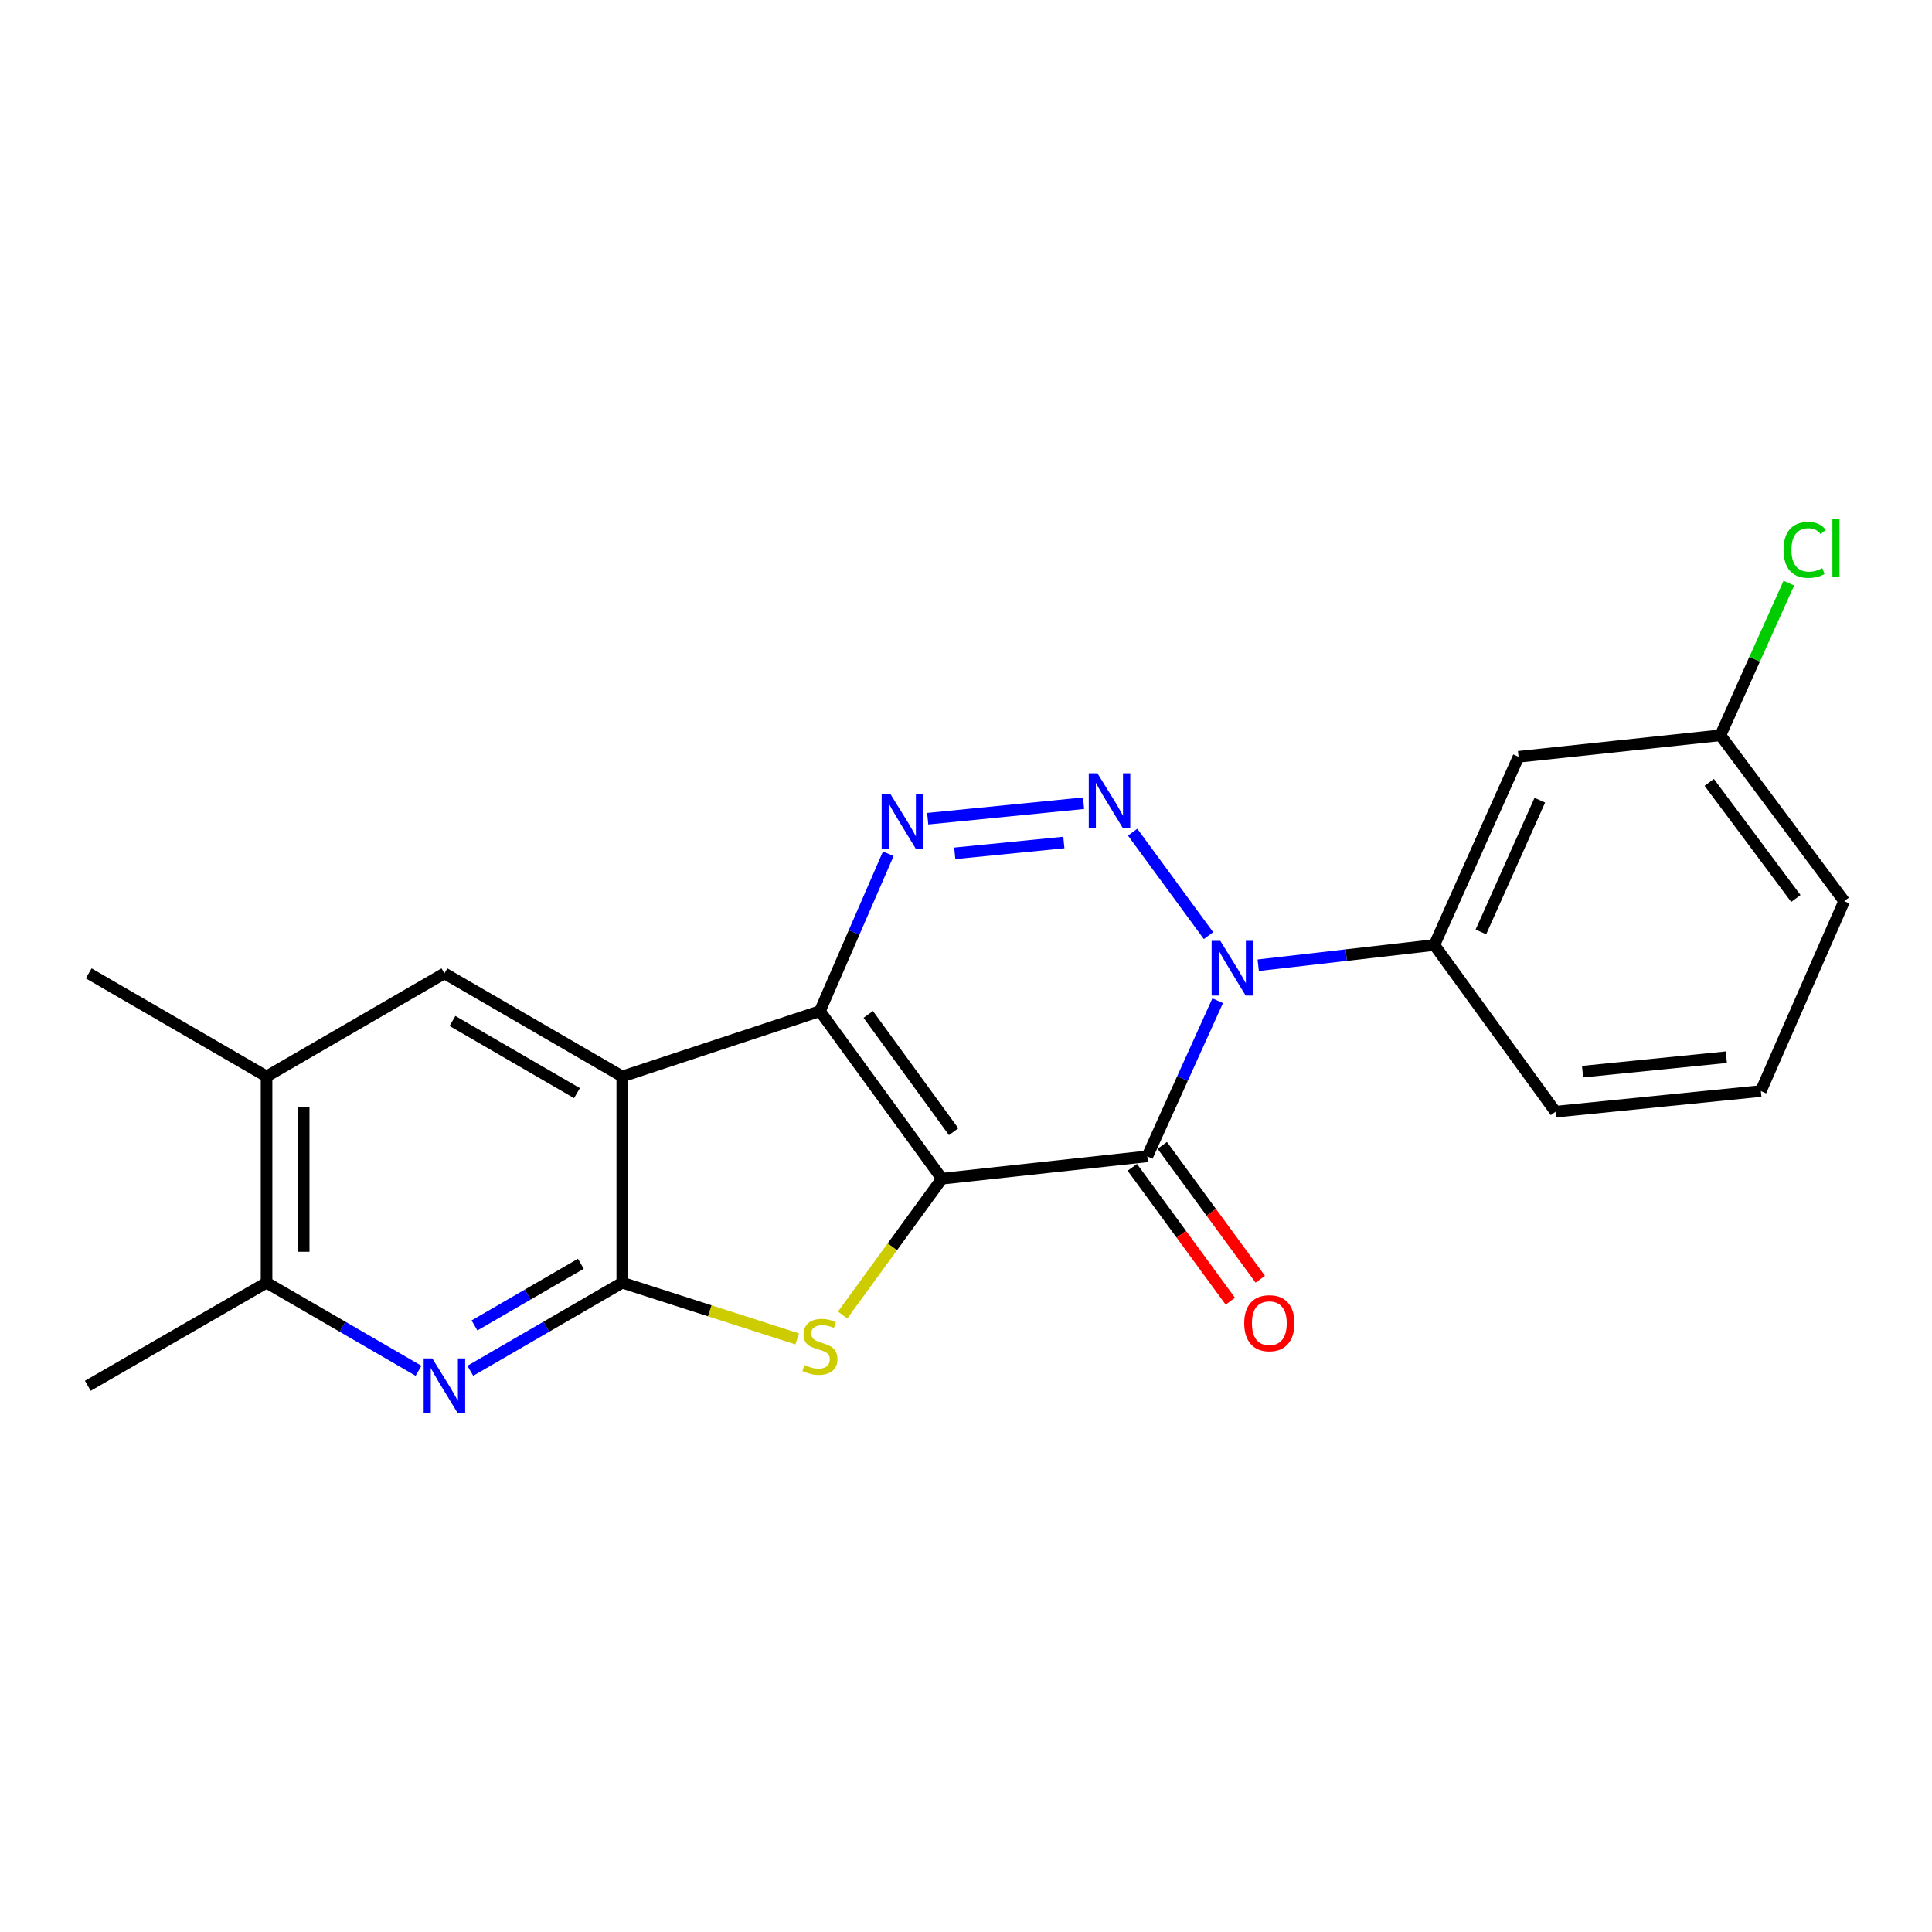 <?xml version='1.0' encoding='iso-8859-1'?>
<svg version='1.1' baseProfile='full'
              xmlns='http://www.w3.org/2000/svg'
                      xmlns:rdkit='http://www.rdkit.org/xml'
                      xmlns:xlink='http://www.w3.org/1999/xlink'
                  xml:space='preserve'
width='1000px' height='1000px' viewBox='0 0 1000 1000'>
<!-- END OF HEADER -->
<rect style='opacity:1.0;fill:#FFFFFF;stroke:none' width='1000' height='1000' x='0' y='0'> </rect>
<path class='bond-0' d='M 487.537,610.095 L 424.392,523.36' style='fill:none;fill-rule:evenodd;stroke:#000000;stroke-width:6px;stroke-linecap:butt;stroke-linejoin:miter;stroke-opacity:1' />
<path class='bond-0' d='M 493.606,585.771 L 449.404,525.056' style='fill:none;fill-rule:evenodd;stroke:#000000;stroke-width:6px;stroke-linecap:butt;stroke-linejoin:miter;stroke-opacity:1' />
<path class='bond-1' d='M 487.537,610.095 L 593.837,598.53' style='fill:none;fill-rule:evenodd;stroke:#000000;stroke-width:6px;stroke-linecap:butt;stroke-linejoin:miter;stroke-opacity:1' />
<path class='bond-5' d='M 487.537,610.095 L 461.846,645.377' style='fill:none;fill-rule:evenodd;stroke:#000000;stroke-width:6px;stroke-linecap:butt;stroke-linejoin:miter;stroke-opacity:1' />
<path class='bond-5' d='M 461.846,645.377 L 436.154,680.658' style='fill:none;fill-rule:evenodd;stroke:#CCCC00;stroke-width:6px;stroke-linecap:butt;stroke-linejoin:miter;stroke-opacity:1' />
<path class='bond-4' d='M 424.392,523.36 L 322.086,557.17' style='fill:none;fill-rule:evenodd;stroke:#000000;stroke-width:6px;stroke-linecap:butt;stroke-linejoin:miter;stroke-opacity:1' />
<path class='bond-6' d='M 424.392,523.36 L 442.082,482.634' style='fill:none;fill-rule:evenodd;stroke:#000000;stroke-width:6px;stroke-linecap:butt;stroke-linejoin:miter;stroke-opacity:1' />
<path class='bond-6' d='M 442.082,482.634 L 459.773,441.908' style='fill:none;fill-rule:evenodd;stroke:#0000FF;stroke-width:6px;stroke-linecap:butt;stroke-linejoin:miter;stroke-opacity:1' />
<path class='bond-2' d='M 593.837,598.53 L 612.052,558.249' style='fill:none;fill-rule:evenodd;stroke:#000000;stroke-width:6px;stroke-linecap:butt;stroke-linejoin:miter;stroke-opacity:1' />
<path class='bond-2' d='M 612.052,558.249 L 630.267,517.969' style='fill:none;fill-rule:evenodd;stroke:#0000FF;stroke-width:6px;stroke-linecap:butt;stroke-linejoin:miter;stroke-opacity:1' />
<path class='bond-14' d='M 586.082,604.208 L 611.445,638.849' style='fill:none;fill-rule:evenodd;stroke:#000000;stroke-width:6px;stroke-linecap:butt;stroke-linejoin:miter;stroke-opacity:1' />
<path class='bond-14' d='M 611.445,638.849 L 636.808,673.491' style='fill:none;fill-rule:evenodd;stroke:#FF0000;stroke-width:6px;stroke-linecap:butt;stroke-linejoin:miter;stroke-opacity:1' />
<path class='bond-14' d='M 601.592,592.852 L 626.955,627.494' style='fill:none;fill-rule:evenodd;stroke:#000000;stroke-width:6px;stroke-linecap:butt;stroke-linejoin:miter;stroke-opacity:1' />
<path class='bond-14' d='M 626.955,627.494 L 652.318,662.135' style='fill:none;fill-rule:evenodd;stroke:#FF0000;stroke-width:6px;stroke-linecap:butt;stroke-linejoin:miter;stroke-opacity:1' />
<path class='bond-3' d='M 625.523,484.288 L 586.256,430.738' style='fill:none;fill-rule:evenodd;stroke:#0000FF;stroke-width:6px;stroke-linecap:butt;stroke-linejoin:miter;stroke-opacity:1' />
<path class='bond-10' d='M 651.249,499.601 L 696.832,494.367' style='fill:none;fill-rule:evenodd;stroke:#0000FF;stroke-width:6px;stroke-linecap:butt;stroke-linejoin:miter;stroke-opacity:1' />
<path class='bond-10' d='M 696.832,494.367 L 742.416,489.133' style='fill:none;fill-rule:evenodd;stroke:#000000;stroke-width:6px;stroke-linecap:butt;stroke-linejoin:miter;stroke-opacity:1' />
<path class='bond-23' d='M 560.851,415.747 L 480.183,423.767' style='fill:none;fill-rule:evenodd;stroke:#0000FF;stroke-width:6px;stroke-linecap:butt;stroke-linejoin:miter;stroke-opacity:1' />
<path class='bond-23' d='M 550.652,436.078 L 494.185,441.692' style='fill:none;fill-rule:evenodd;stroke:#0000FF;stroke-width:6px;stroke-linecap:butt;stroke-linejoin:miter;stroke-opacity:1' />
<path class='bond-9' d='M 322.086,557.17 L 230.032,503.806' style='fill:none;fill-rule:evenodd;stroke:#000000;stroke-width:6px;stroke-linecap:butt;stroke-linejoin:miter;stroke-opacity:1' />
<path class='bond-9' d='M 298.638,565.795 L 234.2,528.441' style='fill:none;fill-rule:evenodd;stroke:#000000;stroke-width:6px;stroke-linecap:butt;stroke-linejoin:miter;stroke-opacity:1' />
<path class='bond-22' d='M 322.086,557.17 L 322.086,663.918' style='fill:none;fill-rule:evenodd;stroke:#000000;stroke-width:6px;stroke-linecap:butt;stroke-linejoin:miter;stroke-opacity:1' />
<path class='bond-7' d='M 412.625,693.027 L 367.356,678.472' style='fill:none;fill-rule:evenodd;stroke:#CCCC00;stroke-width:6px;stroke-linecap:butt;stroke-linejoin:miter;stroke-opacity:1' />
<path class='bond-7' d='M 367.356,678.472 L 322.086,663.918' style='fill:none;fill-rule:evenodd;stroke:#000000;stroke-width:6px;stroke-linecap:butt;stroke-linejoin:miter;stroke-opacity:1' />
<path class='bond-8' d='M 322.086,663.918 L 282.759,686.72' style='fill:none;fill-rule:evenodd;stroke:#000000;stroke-width:6px;stroke-linecap:butt;stroke-linejoin:miter;stroke-opacity:1' />
<path class='bond-8' d='M 282.759,686.72 L 243.432,709.523' style='fill:none;fill-rule:evenodd;stroke:#0000FF;stroke-width:6px;stroke-linecap:butt;stroke-linejoin:miter;stroke-opacity:1' />
<path class='bond-8' d='M 300.646,654.129 L 273.117,670.091' style='fill:none;fill-rule:evenodd;stroke:#000000;stroke-width:6px;stroke-linecap:butt;stroke-linejoin:miter;stroke-opacity:1' />
<path class='bond-8' d='M 273.117,670.091 L 245.589,686.053' style='fill:none;fill-rule:evenodd;stroke:#0000FF;stroke-width:6px;stroke-linecap:butt;stroke-linejoin:miter;stroke-opacity:1' />
<path class='bond-11' d='M 216.632,709.523 L 177.3,686.721' style='fill:none;fill-rule:evenodd;stroke:#0000FF;stroke-width:6px;stroke-linecap:butt;stroke-linejoin:miter;stroke-opacity:1' />
<path class='bond-11' d='M 177.3,686.721 L 137.968,663.918' style='fill:none;fill-rule:evenodd;stroke:#000000;stroke-width:6px;stroke-linecap:butt;stroke-linejoin:miter;stroke-opacity:1' />
<path class='bond-12' d='M 230.032,503.806 L 137.968,557.17' style='fill:none;fill-rule:evenodd;stroke:#000000;stroke-width:6px;stroke-linecap:butt;stroke-linejoin:miter;stroke-opacity:1' />
<path class='bond-13' d='M 742.416,489.133 L 785.997,391.718' style='fill:none;fill-rule:evenodd;stroke:#000000;stroke-width:6px;stroke-linecap:butt;stroke-linejoin:miter;stroke-opacity:1' />
<path class='bond-13' d='M 766.499,482.371 L 797.006,414.18' style='fill:none;fill-rule:evenodd;stroke:#000000;stroke-width:6px;stroke-linecap:butt;stroke-linejoin:miter;stroke-opacity:1' />
<path class='bond-17' d='M 742.416,489.133 L 805.113,575.41' style='fill:none;fill-rule:evenodd;stroke:#000000;stroke-width:6px;stroke-linecap:butt;stroke-linejoin:miter;stroke-opacity:1' />
<path class='bond-19' d='M 137.968,663.918 L 45.455,717.292' style='fill:none;fill-rule:evenodd;stroke:#000000;stroke-width:6px;stroke-linecap:butt;stroke-linejoin:miter;stroke-opacity:1' />
<path class='bond-24' d='M 137.968,663.918 L 137.968,557.17' style='fill:none;fill-rule:evenodd;stroke:#000000;stroke-width:6px;stroke-linecap:butt;stroke-linejoin:miter;stroke-opacity:1' />
<path class='bond-24' d='M 157.19,647.906 L 157.19,573.182' style='fill:none;fill-rule:evenodd;stroke:#000000;stroke-width:6px;stroke-linecap:butt;stroke-linejoin:miter;stroke-opacity:1' />
<path class='bond-20' d='M 137.968,557.17 L 45.914,503.806' style='fill:none;fill-rule:evenodd;stroke:#000000;stroke-width:6px;stroke-linecap:butt;stroke-linejoin:miter;stroke-opacity:1' />
<path class='bond-15' d='M 785.997,391.718 L 890.492,380.591' style='fill:none;fill-rule:evenodd;stroke:#000000;stroke-width:6px;stroke-linecap:butt;stroke-linejoin:miter;stroke-opacity:1' />
<path class='bond-16' d='M 890.492,380.591 L 908.197,341.212' style='fill:none;fill-rule:evenodd;stroke:#000000;stroke-width:6px;stroke-linecap:butt;stroke-linejoin:miter;stroke-opacity:1' />
<path class='bond-16' d='M 908.197,341.212 L 925.902,301.833' style='fill:none;fill-rule:evenodd;stroke:#00CC00;stroke-width:6px;stroke-linecap:butt;stroke-linejoin:miter;stroke-opacity:1' />
<path class='bond-25' d='M 890.492,380.591 L 954.545,466.44' style='fill:none;fill-rule:evenodd;stroke:#000000;stroke-width:6px;stroke-linecap:butt;stroke-linejoin:miter;stroke-opacity:1' />
<path class='bond-25' d='M 884.694,404.963 L 929.531,465.058' style='fill:none;fill-rule:evenodd;stroke:#000000;stroke-width:6px;stroke-linecap:butt;stroke-linejoin:miter;stroke-opacity:1' />
<path class='bond-18' d='M 805.113,575.41 L 911.413,564.72' style='fill:none;fill-rule:evenodd;stroke:#000000;stroke-width:6px;stroke-linecap:butt;stroke-linejoin:miter;stroke-opacity:1' />
<path class='bond-18' d='M 819.134,554.68 L 893.544,547.197' style='fill:none;fill-rule:evenodd;stroke:#000000;stroke-width:6px;stroke-linecap:butt;stroke-linejoin:miter;stroke-opacity:1' />
<path class='bond-21' d='M 911.413,564.72 L 954.545,466.44' style='fill:none;fill-rule:evenodd;stroke:#000000;stroke-width:6px;stroke-linecap:butt;stroke-linejoin:miter;stroke-opacity:1' />
<path  class='atom-3' d='M 631.618 486.976
L 640.898 501.976
Q 641.818 503.456, 643.298 506.136
Q 644.778 508.816, 644.858 508.976
L 644.858 486.976
L 648.618 486.976
L 648.618 515.296
L 644.738 515.296
L 634.778 498.896
Q 633.618 496.976, 632.378 494.776
Q 631.178 492.576, 630.818 491.896
L 630.818 515.296
L 627.138 515.296
L 627.138 486.976
L 631.618 486.976
' fill='#0000FF'/>
<path  class='atom-4' d='M 568.024 400.251
L 577.304 415.251
Q 578.224 416.731, 579.704 419.411
Q 581.184 422.091, 581.264 422.251
L 581.264 400.251
L 585.024 400.251
L 585.024 428.571
L 581.144 428.571
L 571.184 412.171
Q 570.024 410.251, 568.784 408.051
Q 567.584 405.851, 567.224 405.171
L 567.224 428.571
L 563.544 428.571
L 563.544 400.251
L 568.024 400.251
' fill='#0000FF'/>
<path  class='atom-6' d='M 416.392 706.53
Q 416.712 706.65, 418.032 707.21
Q 419.352 707.77, 420.792 708.13
Q 422.272 708.45, 423.712 708.45
Q 426.392 708.45, 427.952 707.17
Q 429.512 705.85, 429.512 703.57
Q 429.512 702.01, 428.712 701.05
Q 427.952 700.09, 426.752 699.57
Q 425.552 699.05, 423.552 698.45
Q 421.032 697.69, 419.512 696.97
Q 418.032 696.25, 416.952 694.73
Q 415.912 693.21, 415.912 690.65
Q 415.912 687.09, 418.312 684.89
Q 420.752 682.69, 425.552 682.69
Q 428.832 682.69, 432.552 684.25
L 431.632 687.33
Q 428.232 685.93, 425.672 685.93
Q 422.912 685.93, 421.392 687.09
Q 419.872 688.21, 419.912 690.17
Q 419.912 691.69, 420.672 692.61
Q 421.472 693.53, 422.592 694.05
Q 423.752 694.57, 425.672 695.17
Q 428.232 695.97, 429.752 696.77
Q 431.272 697.57, 432.352 699.21
Q 433.472 700.81, 433.472 703.57
Q 433.472 707.49, 430.832 709.61
Q 428.232 711.69, 423.872 711.69
Q 421.352 711.69, 419.432 711.13
Q 417.552 710.61, 415.312 709.69
L 416.392 706.53
' fill='#CCCC00'/>
<path  class='atom-7' d='M 460.827 410.909
L 470.107 425.909
Q 471.027 427.389, 472.507 430.069
Q 473.987 432.749, 474.067 432.909
L 474.067 410.909
L 477.827 410.909
L 477.827 439.229
L 473.947 439.229
L 463.987 422.829
Q 462.827 420.909, 461.587 418.709
Q 460.387 416.509, 460.027 415.829
L 460.027 439.229
L 456.347 439.229
L 456.347 410.909
L 460.827 410.909
' fill='#0000FF'/>
<path  class='atom-9' d='M 223.772 703.132
L 233.052 718.132
Q 233.972 719.612, 235.452 722.292
Q 236.932 724.972, 237.012 725.132
L 237.012 703.132
L 240.772 703.132
L 240.772 731.452
L 236.892 731.452
L 226.932 715.052
Q 225.772 713.132, 224.532 710.932
Q 223.332 708.732, 222.972 708.052
L 222.972 731.452
L 219.292 731.452
L 219.292 703.132
L 223.772 703.132
' fill='#0000FF'/>
<path  class='atom-15' d='M 644.004 684.886
Q 644.004 678.086, 647.364 674.286
Q 650.724 670.486, 657.004 670.486
Q 663.284 670.486, 666.644 674.286
Q 670.004 678.086, 670.004 684.886
Q 670.004 691.766, 666.604 695.686
Q 663.204 699.566, 657.004 699.566
Q 650.764 699.566, 647.364 695.686
Q 644.004 691.806, 644.004 684.886
M 657.004 696.366
Q 661.324 696.366, 663.644 693.486
Q 666.004 690.566, 666.004 684.886
Q 666.004 679.326, 663.644 676.526
Q 661.324 673.686, 657.004 673.686
Q 652.684 673.686, 650.324 676.486
Q 648.004 679.286, 648.004 684.886
Q 648.004 690.606, 650.324 693.486
Q 652.684 696.366, 657.004 696.366
' fill='#FF0000'/>
<path  class='atom-17' d='M 923.164 284.615
Q 923.164 277.575, 926.444 273.895
Q 929.764 270.175, 936.044 270.175
Q 941.884 270.175, 945.004 274.295
L 942.364 276.455
Q 940.084 273.455, 936.044 273.455
Q 931.764 273.455, 929.484 276.335
Q 927.244 279.175, 927.244 284.615
Q 927.244 290.215, 929.564 293.095
Q 931.924 295.975, 936.484 295.975
Q 939.604 295.975, 943.244 294.095
L 944.364 297.095
Q 942.884 298.055, 940.644 298.615
Q 938.404 299.175, 935.924 299.175
Q 929.764 299.175, 926.444 295.415
Q 923.164 291.655, 923.164 284.615
' fill='#00CC00'/>
<path  class='atom-17' d='M 948.444 268.455
L 952.124 268.455
L 952.124 298.815
L 948.444 298.815
L 948.444 268.455
' fill='#00CC00'/>
</svg>

